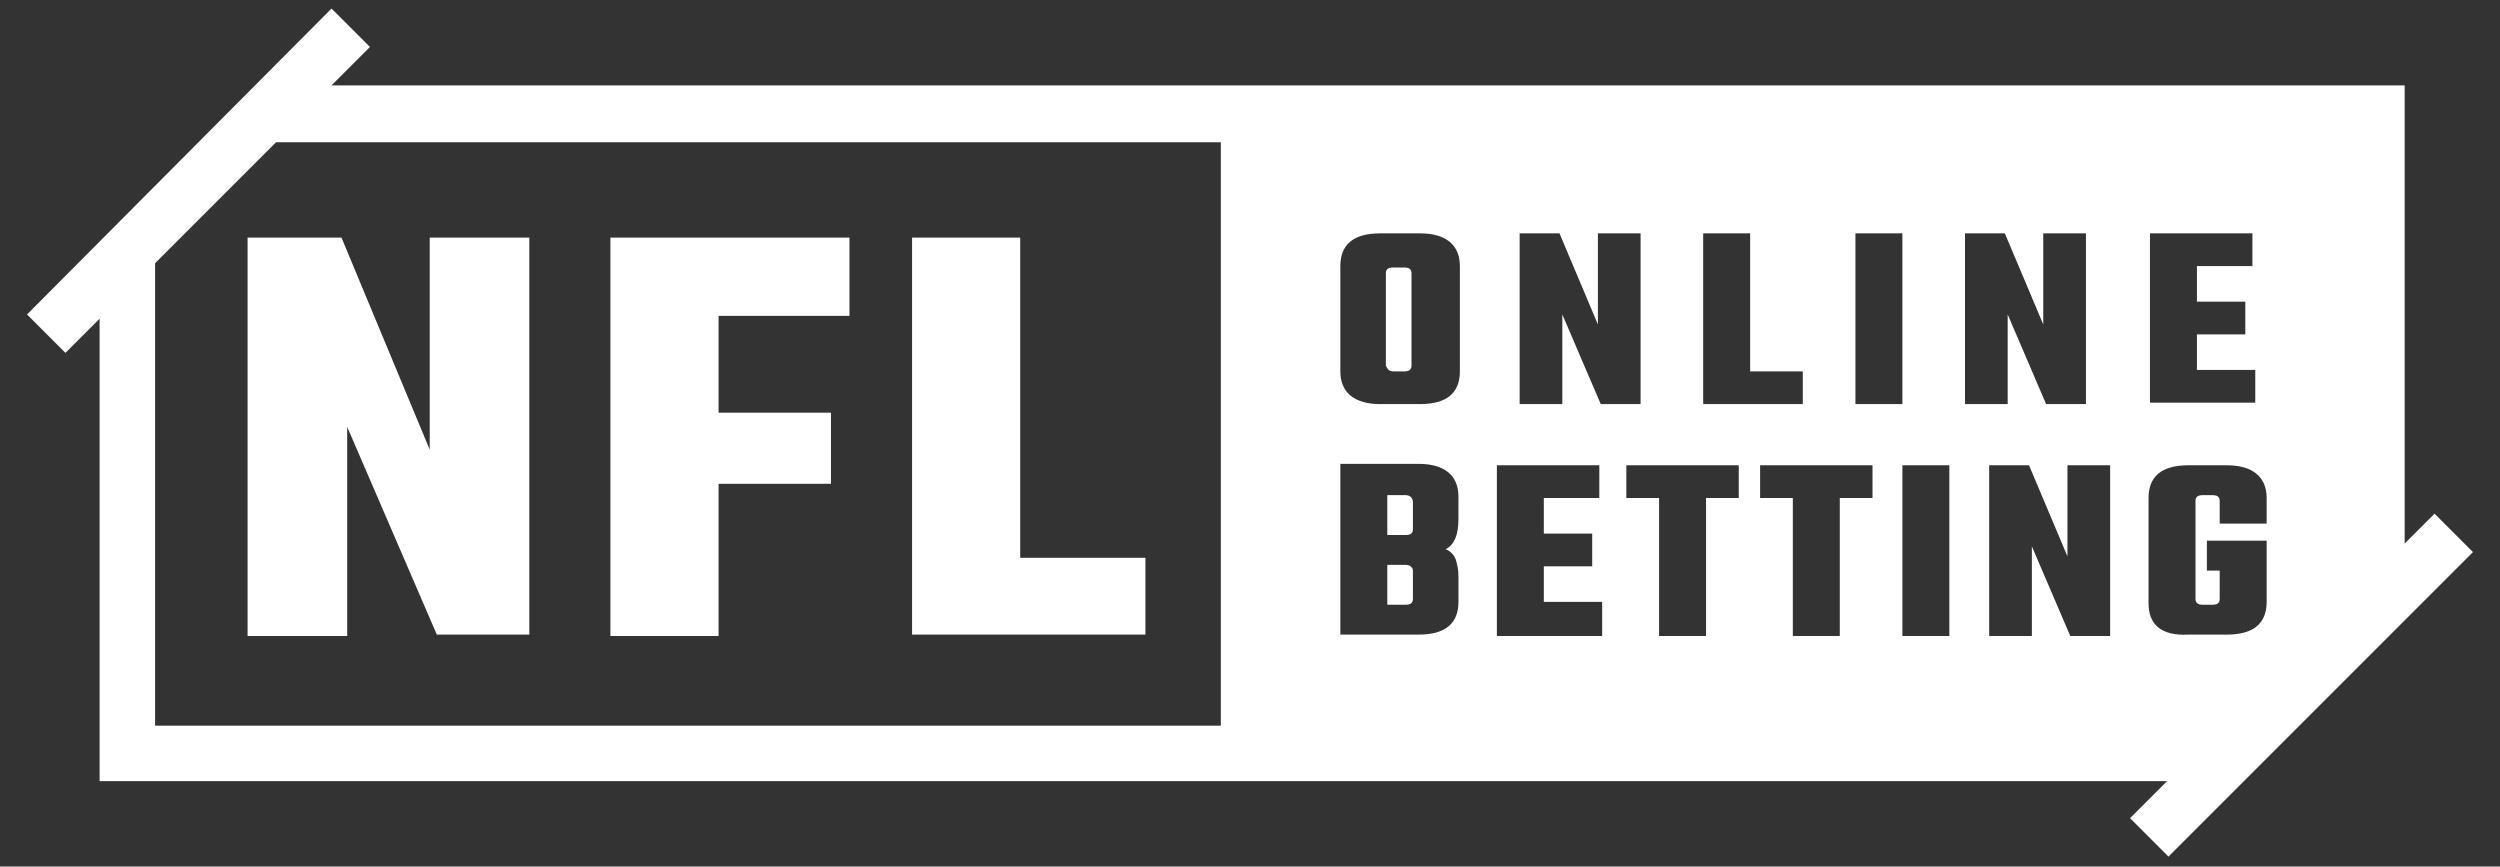 <?xml version="1.0" encoding="utf-8"?>
<!-- Generator: Adobe Illustrator 21.0.2, SVG Export Plug-In . SVG Version: 6.00 Build 0)  -->
<svg version="1.1" xmlns="http://www.w3.org/2000/svg" xmlns:xlink="http://www.w3.org/1999/xlink" x="0px" y="0px"
	 viewBox="0 0 175.7 60.9" style="enable-background:new 0 0 175.7 60.9;" xml:space="preserve">
<rect x="0" y="0" width="175.7" height="60.9" fill="#333333" stroke="none"/>
<style type="text/css">
	.st0{fill:#FFFFFF;}
</style>
<g id="Layer_2">
</g>
<g id="Layer_1">
	<g>
		<path class="st0" d="M30.2,16.7h7v27.9h-6.5L24.4,30v14.7h-7V16.7H24l6.2,14.9V16.7z"/>
		<path class="st0" d="M59.6,22.2h-9.1V29h7.9v5h-7.9v10.7h-7.6V16.7h16.8V22.2z"/>
		<path class="st0" d="M71.8,39.2h8.7v5.4H64.1V16.7h7.6V39.2z"/>
	</g>
	<g>
		<path class="st0" d="M97.9,26.1h0.8c0.3,0,0.5-0.1,0.5-0.4v-6.5c0-0.3-0.2-0.4-0.5-0.4h-0.8c-0.3,0-0.5,0.1-0.5,0.4v6.5
			C97.5,25.9,97.6,26.1,97.9,26.1z"/>
		<path class="st0" d="M98.8,39.7h-1.3v2.8h1.3c0.3,0,0.5-0.1,0.5-0.4v-2C99.3,39.9,99.1,39.7,98.8,39.7z"/>
		<path class="st0" d="M98.8,34.8h-1.3v2.8h1.3c0.3,0,0.5-0.1,0.5-0.4v-1.9C99.3,35,99.1,34.8,98.8,34.8z"/>
		<path class="st0" d="M171.1,36.1l-2.1,2.1V9.9V6h-3.9H23.3L26,3.3l-2.7-2.7L1.9,22.1l2.7,2.7L7,22.4V51v3.9h3.9h141.4l-2.6,2.6
			l2.7,2.7l21.4-21.4L171.1,36.1z M151.1,16.4h7.2v2.3h-3.9v2.5h3.4v2.3h-3.4v2.5h4.1v2.3h-7.4V16.4z M130.4,16.4h3.3v12h-3.3V16.4z
			 M119.7,16.4h3.3v9.7h3.7v2.3h-7V16.4z M106.8,16.4h2.8l2.7,6.4v-6.4h3v12h-2.8l-2.7-6.3v6.3h-3V16.4z M85.8,51H10.9V18.5l8.5-8.5
			h66.4V51z M94.2,18.7c0-1.5,0.9-2.3,2.8-2.3h2.8c1.8,0,2.8,0.8,2.8,2.3v7.4c0,1.5-0.9,2.3-2.8,2.3h-2.8c-1.8,0-2.8-0.8-2.8-2.3
			V18.7z M102.5,36.5c0,1.1-0.3,1.8-0.9,2.1c0.3,0.1,0.6,0.4,0.7,0.7c0.1,0.3,0.2,0.7,0.2,1.2v1.8c0,1.5-0.9,2.3-2.8,2.3h-5.5v-12
			h5.5c1.8,0,2.8,0.8,2.8,2.3V36.5z M112.6,44.7h-7.4v-12h7.2V35h-3.9v2.5h3.4v2.3h-3.4v2.5h4.1V44.7z M122.2,35h-2.3v9.7h-3.3V35
			h-2.3v-2.3h7.9V35z M131.6,35h-2.3v9.7H126V35h-2.3v-2.3h7.9V35z M137,44.7h-3.3v-12h3.3V44.7z M138.1,16.4h2.8l2.7,6.4v-6.4h3v12
			h-2.8l-2.7-6.3v6.3h-3V16.4z M148.3,44.7h-2.8l-2.7-6.3v6.3h-3v-12h2.8l2.7,6.4v-6.4h3V44.7z M151,42.4V35c0-1.5,0.9-2.3,2.8-2.3
			h2.7c1.8,0,2.8,0.8,2.8,2.3v1.8h-3.3v-1.6c0-0.3-0.2-0.4-0.5-0.4h-0.7c-0.3,0-0.5,0.1-0.5,0.4v6.9c0,0.3,0.2,0.4,0.5,0.4h0.7
			c0.3,0,0.5-0.1,0.5-0.4v-2h-0.9V38h4.2v4.3c0,1.5-0.9,2.3-2.8,2.3h-2.7C151.9,44.7,151,43.9,151,42.4z"/>
	</g>
</g>
</svg>
